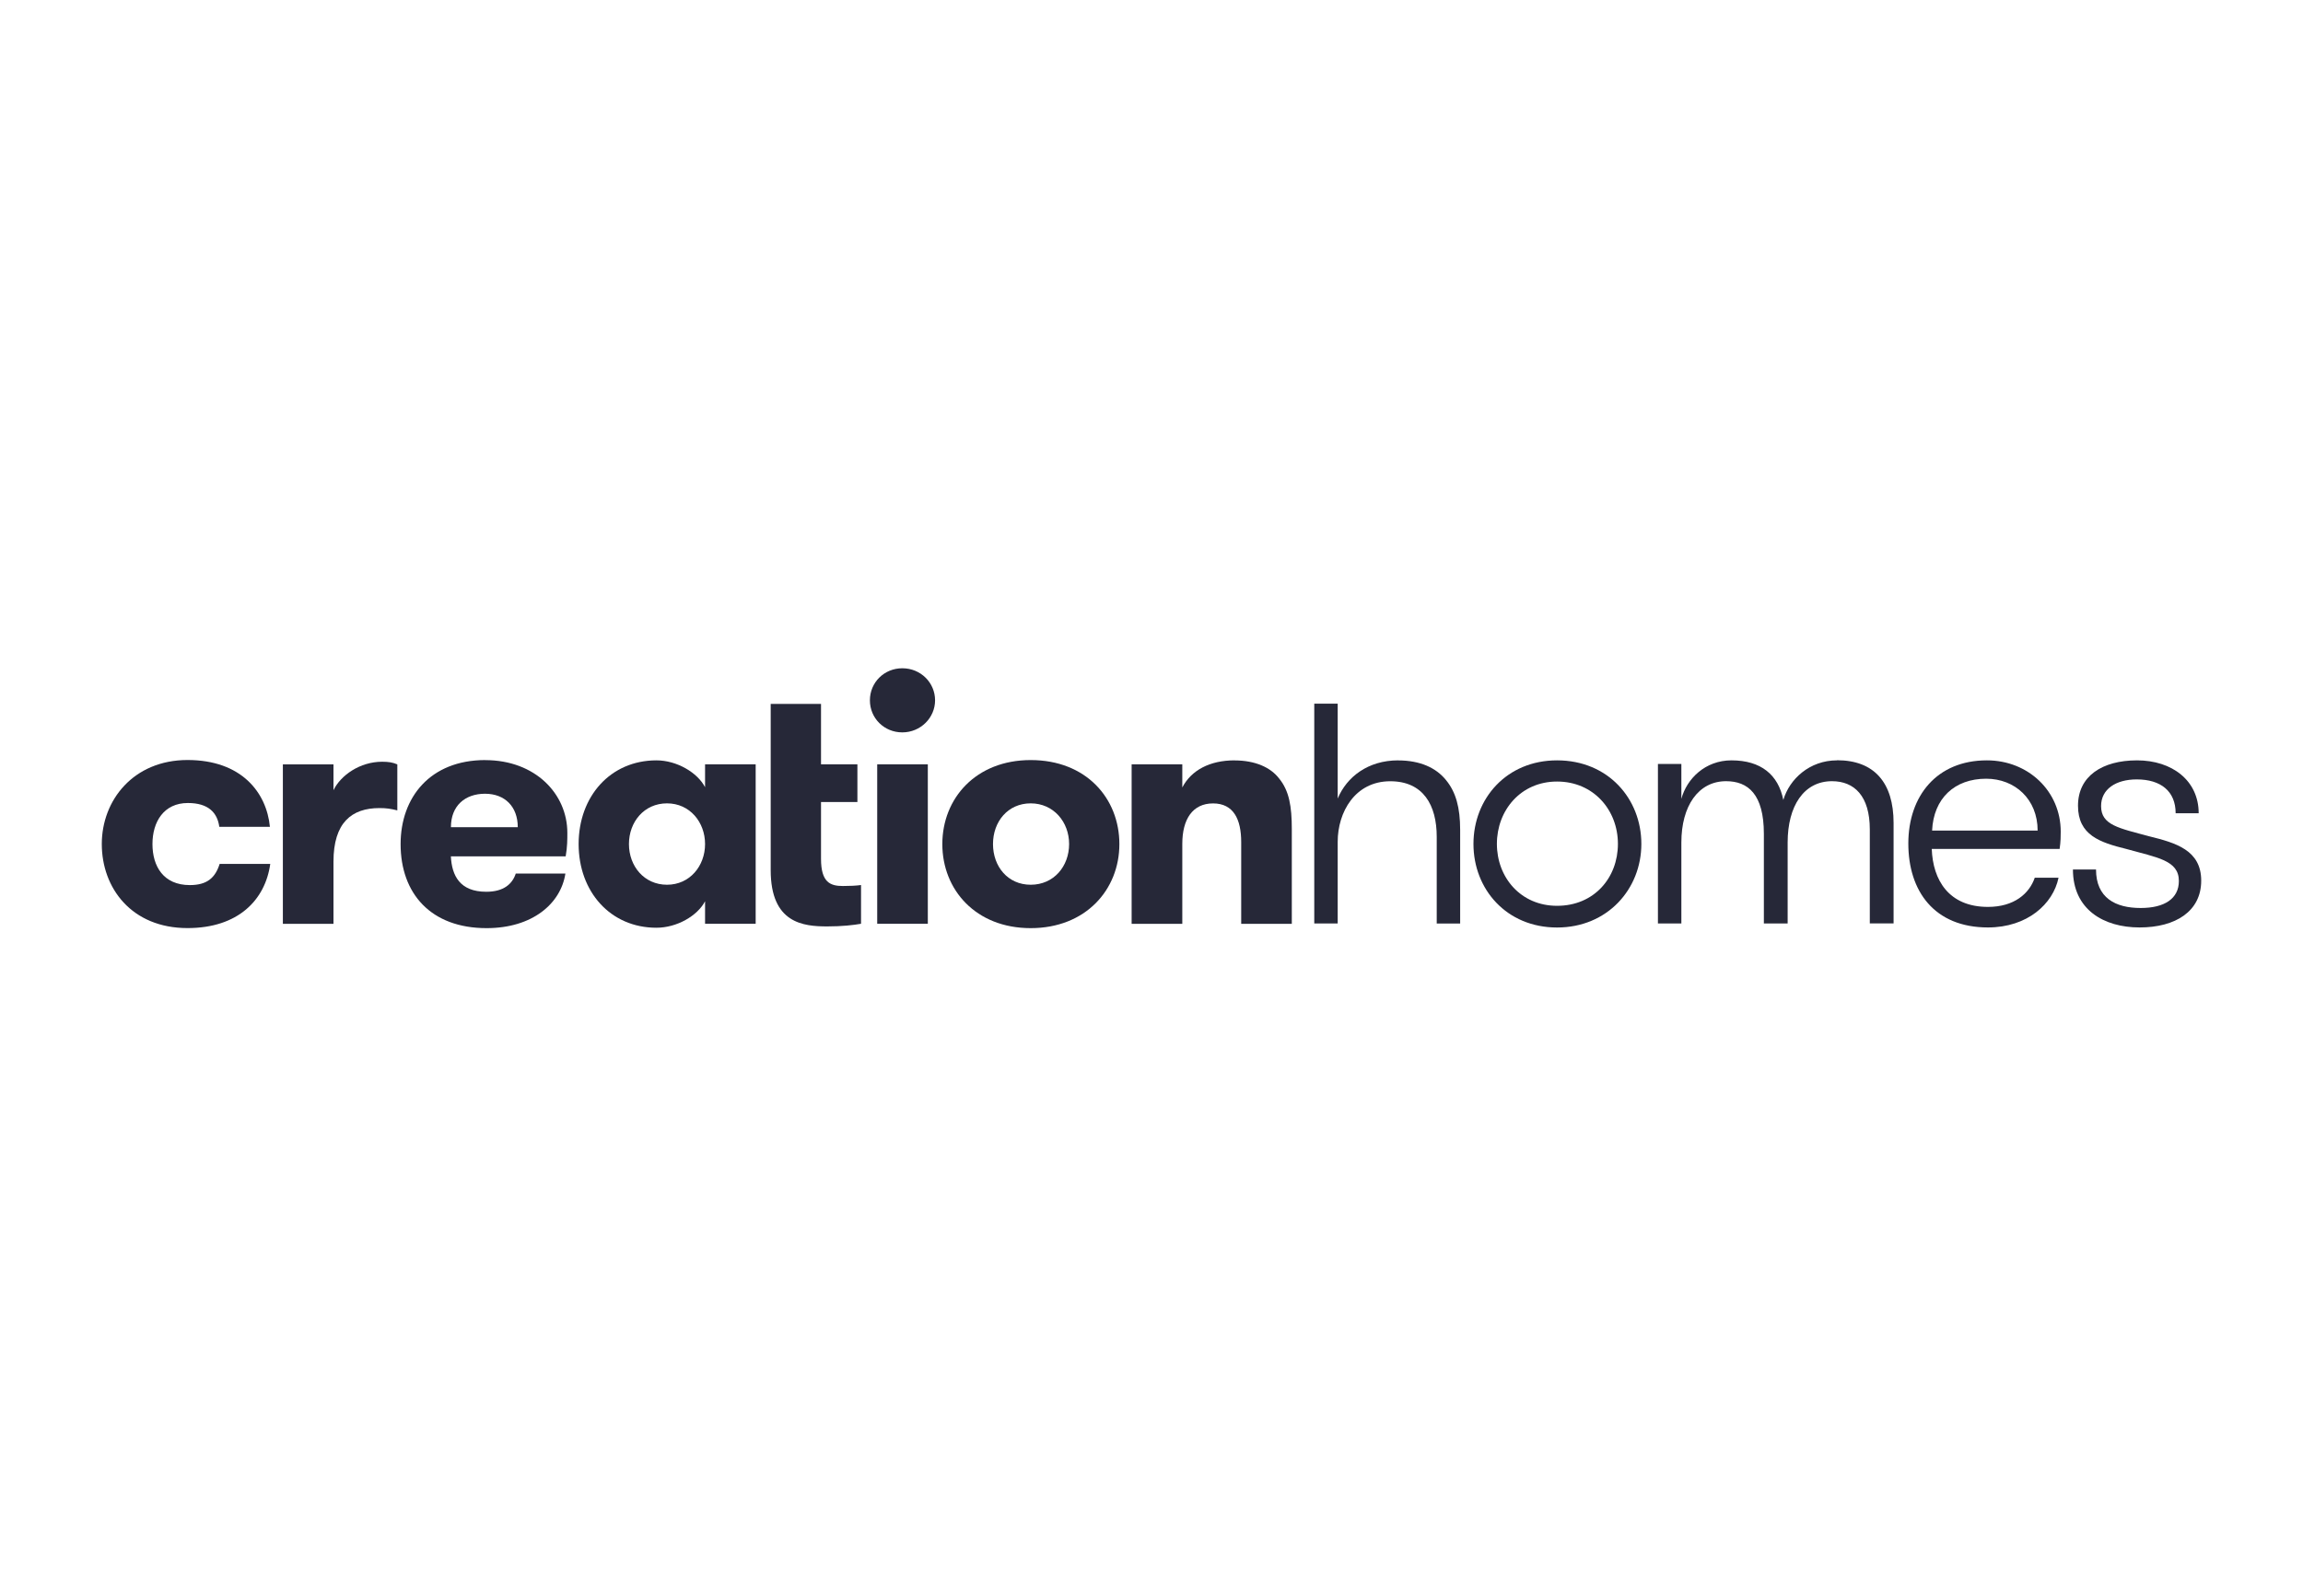 <?xml version="1.0" encoding="UTF-8"?>
<svg id="Layer_2" data-name="Layer 2" xmlns="http://www.w3.org/2000/svg" viewBox="0 0 400 277.34">
  <defs>
    <style>
      .cls-1 {
        fill: none;
      }

      .cls-2 {
        fill: #262838;
      }
    </style>
  </defs>
  <g id="Layer_1-2" data-name="Layer 1">
    <g>
      <rect class="cls-1" width="400" height="277.34"/>
      <g>
        <path class="cls-2" d="M32.97,153.77c-4.59,0-6.49-3.28-6.49-7.13s1.96-7.13,6.15-7.13c3.56,0,5.12,1.67,5.46,4.14h8.79c-.58-5.97-4.94-11.61-14.31-11.61s-14.89,6.96-14.89,14.6,5.17,14.6,14.89,14.6c8.79,0,13.5-4.89,14.37-11.15h-8.79c-.75,2.36-2.13,3.68-5.17,3.68"/>
        <path class="cls-2" d="M57.92,137.28v-4.48h-8.79v27.7h8.79v-10.8c0-6.79,3.16-9.31,7.99-9.31,1.21,0,1.9.11,3.1.4v-7.99c-.81-.35-1.55-.46-2.64-.46-3.85,0-7.19,2.35-8.45,4.94"/>
        <path class="cls-2" d="M78.32,143.71c0-3.74,2.47-5.81,5.92-5.81s5.69,2.24,5.69,5.81h-11.61ZM84.29,132.05c-9.59,0-14.71,6.49-14.71,14.6,0,8.56,5.23,14.6,14.94,14.6,7.93,0,12.88-4.25,13.68-9.48h-8.62c-.58,1.78-2.07,3.16-5.12,3.16-4.6,0-5.98-2.81-6.15-6.15h19.94c.29-1.66.29-2.93.29-4.08,0-6.78-5.58-12.64-14.25-12.64"/>
        <path class="cls-2" d="M115.85,153.71c-3.96,0-6.61-3.22-6.61-7.07s2.64-7.07,6.61-7.07,6.61,3.28,6.61,7.07-2.64,7.07-6.61,7.07M122.46,136.76c-1.32-2.53-4.89-4.66-8.45-4.66-7.99,0-13.51,6.26-13.51,14.54s5.52,14.54,13.51,14.54c3.56,0,7.13-2.07,8.45-4.6v3.91h8.79v-27.7h-8.79v3.97Z"/>
        <path class="cls-2" d="M142.6,149.23v-9.89h6.32v-6.55h-6.32v-10.5h-8.74v28.89c0,9.25,5.69,9.77,9.83,9.77,2.59,0,4.54-.23,5.86-.46v-6.73c-.81.12-2.07.17-3.16.17-2.18,0-3.79-.63-3.79-4.71"/>
        <rect class="cls-2" x="152.36" y="132.79" width="8.79" height="27.7"/>
        <path class="cls-2" d="M156.72,116.1c-3.16,0-5.63,2.47-5.63,5.57s2.47,5.57,5.63,5.57,5.69-2.53,5.69-5.57-2.47-5.57-5.69-5.57"/>
        <path class="cls-2" d="M179.02,153.71c-3.97,0-6.55-3.16-6.55-7.07s2.59-7.07,6.55-7.07,6.67,3.22,6.67,7.07-2.64,7.07-6.67,7.07M179.02,132.05c-9.54,0-15.35,6.66-15.35,14.6s5.81,14.6,15.35,14.6,15.4-6.67,15.4-14.6-5.75-14.6-15.4-14.6"/>
        <path class="cls-2" d="M214.43,132.1c-4.31,0-7.53,1.72-9.08,4.71v-4.02h-8.8v27.71h8.8v-13.91c0-4.25,1.78-7.01,5.34-7.01s4.89,2.76,4.89,6.72v14.2h8.79v-16.44c0-3.97-.46-6.67-2.19-8.79-1.49-1.96-4.19-3.16-7.76-3.16"/>
        <path class="cls-2" d="M242.85,132.1c-5.26,0-8.94,2.88-10.51,6.63v-16.48h-4.07v38.19h4.07v-14.2c0-5.13,3-10.51,9.13-10.51,5.76,0,8.07,4.19,8.07,9.64v15.08h4.07v-16.27c0-3.88-.75-6.57-2.44-8.63-1.75-2.19-4.57-3.44-8.32-3.44"/>
        <path class="cls-2" d="M270.44,157.37c-6.32,0-10.45-4.94-10.45-10.76s4.13-10.83,10.45-10.83,10.57,4.94,10.57,10.83-4.13,10.76-10.57,10.76M270.44,132.1c-8.76,0-14.52,6.63-14.52,14.52s5.76,14.52,14.52,14.52,14.64-6.69,14.64-14.52-5.76-14.52-14.64-14.52"/>
        <path class="cls-2" d="M319.06,132.1c-4.76,0-8.26,3.25-9.32,6.88-.88-4.38-3.88-6.88-9.01-6.88-4.56,0-7.76,3.19-8.7,6.69v-6.07h-4.07v27.72h4.07v-14.08c0-6.32,2.94-10.64,7.76-10.64,3.81,0,6.57,2.25,6.57,9.14v15.58h4.13v-14.08c0-6.32,2.81-10.64,7.7-10.64,3.88,0,6.57,2.57,6.57,8.38v16.33h4.13v-17.46c0-7.01-3.38-10.89-9.82-10.89"/>
        <path class="cls-2" d="M335.58,144.3c.25-5.57,3.88-9.01,9.39-9.01,5.01,0,8.94,3.57,8.94,9.01h-18.33ZM345.09,132.1c-8.7,0-13.64,6.19-13.64,14.45s4.51,14.58,13.83,14.58c6.82,0,11.32-4.07,12.26-8.64h-4.13c-.94,2.75-3.57,5.07-8.13,5.07-6.82,0-9.57-4.69-9.76-10.07h22.21c.19-1.31.19-2.26.19-3.01,0-7.01-5.63-12.38-12.82-12.38"/>
        <path class="cls-2" d="M373.31,145.3c-5.32-1.44-8.38-1.94-8.38-5.26,0-2.94,2.57-4.63,6.19-4.63,4.19,0,6.76,2.06,6.76,5.88h4c0-5.69-4.63-9.19-10.7-9.19s-10.26,2.75-10.26,7.88,3.82,6.38,8.38,7.51c5.32,1.5,9.14,1.94,9.14,5.57,0,3.07-2.5,4.69-6.63,4.69-4.38,0-7.76-1.75-7.76-6.69h-4.01c0,6.94,5.32,10.07,11.58,10.07s10.7-2.82,10.7-8.13-4.44-6.57-9.01-7.7"/>
      </g>
    </g>
  </g>
</svg>